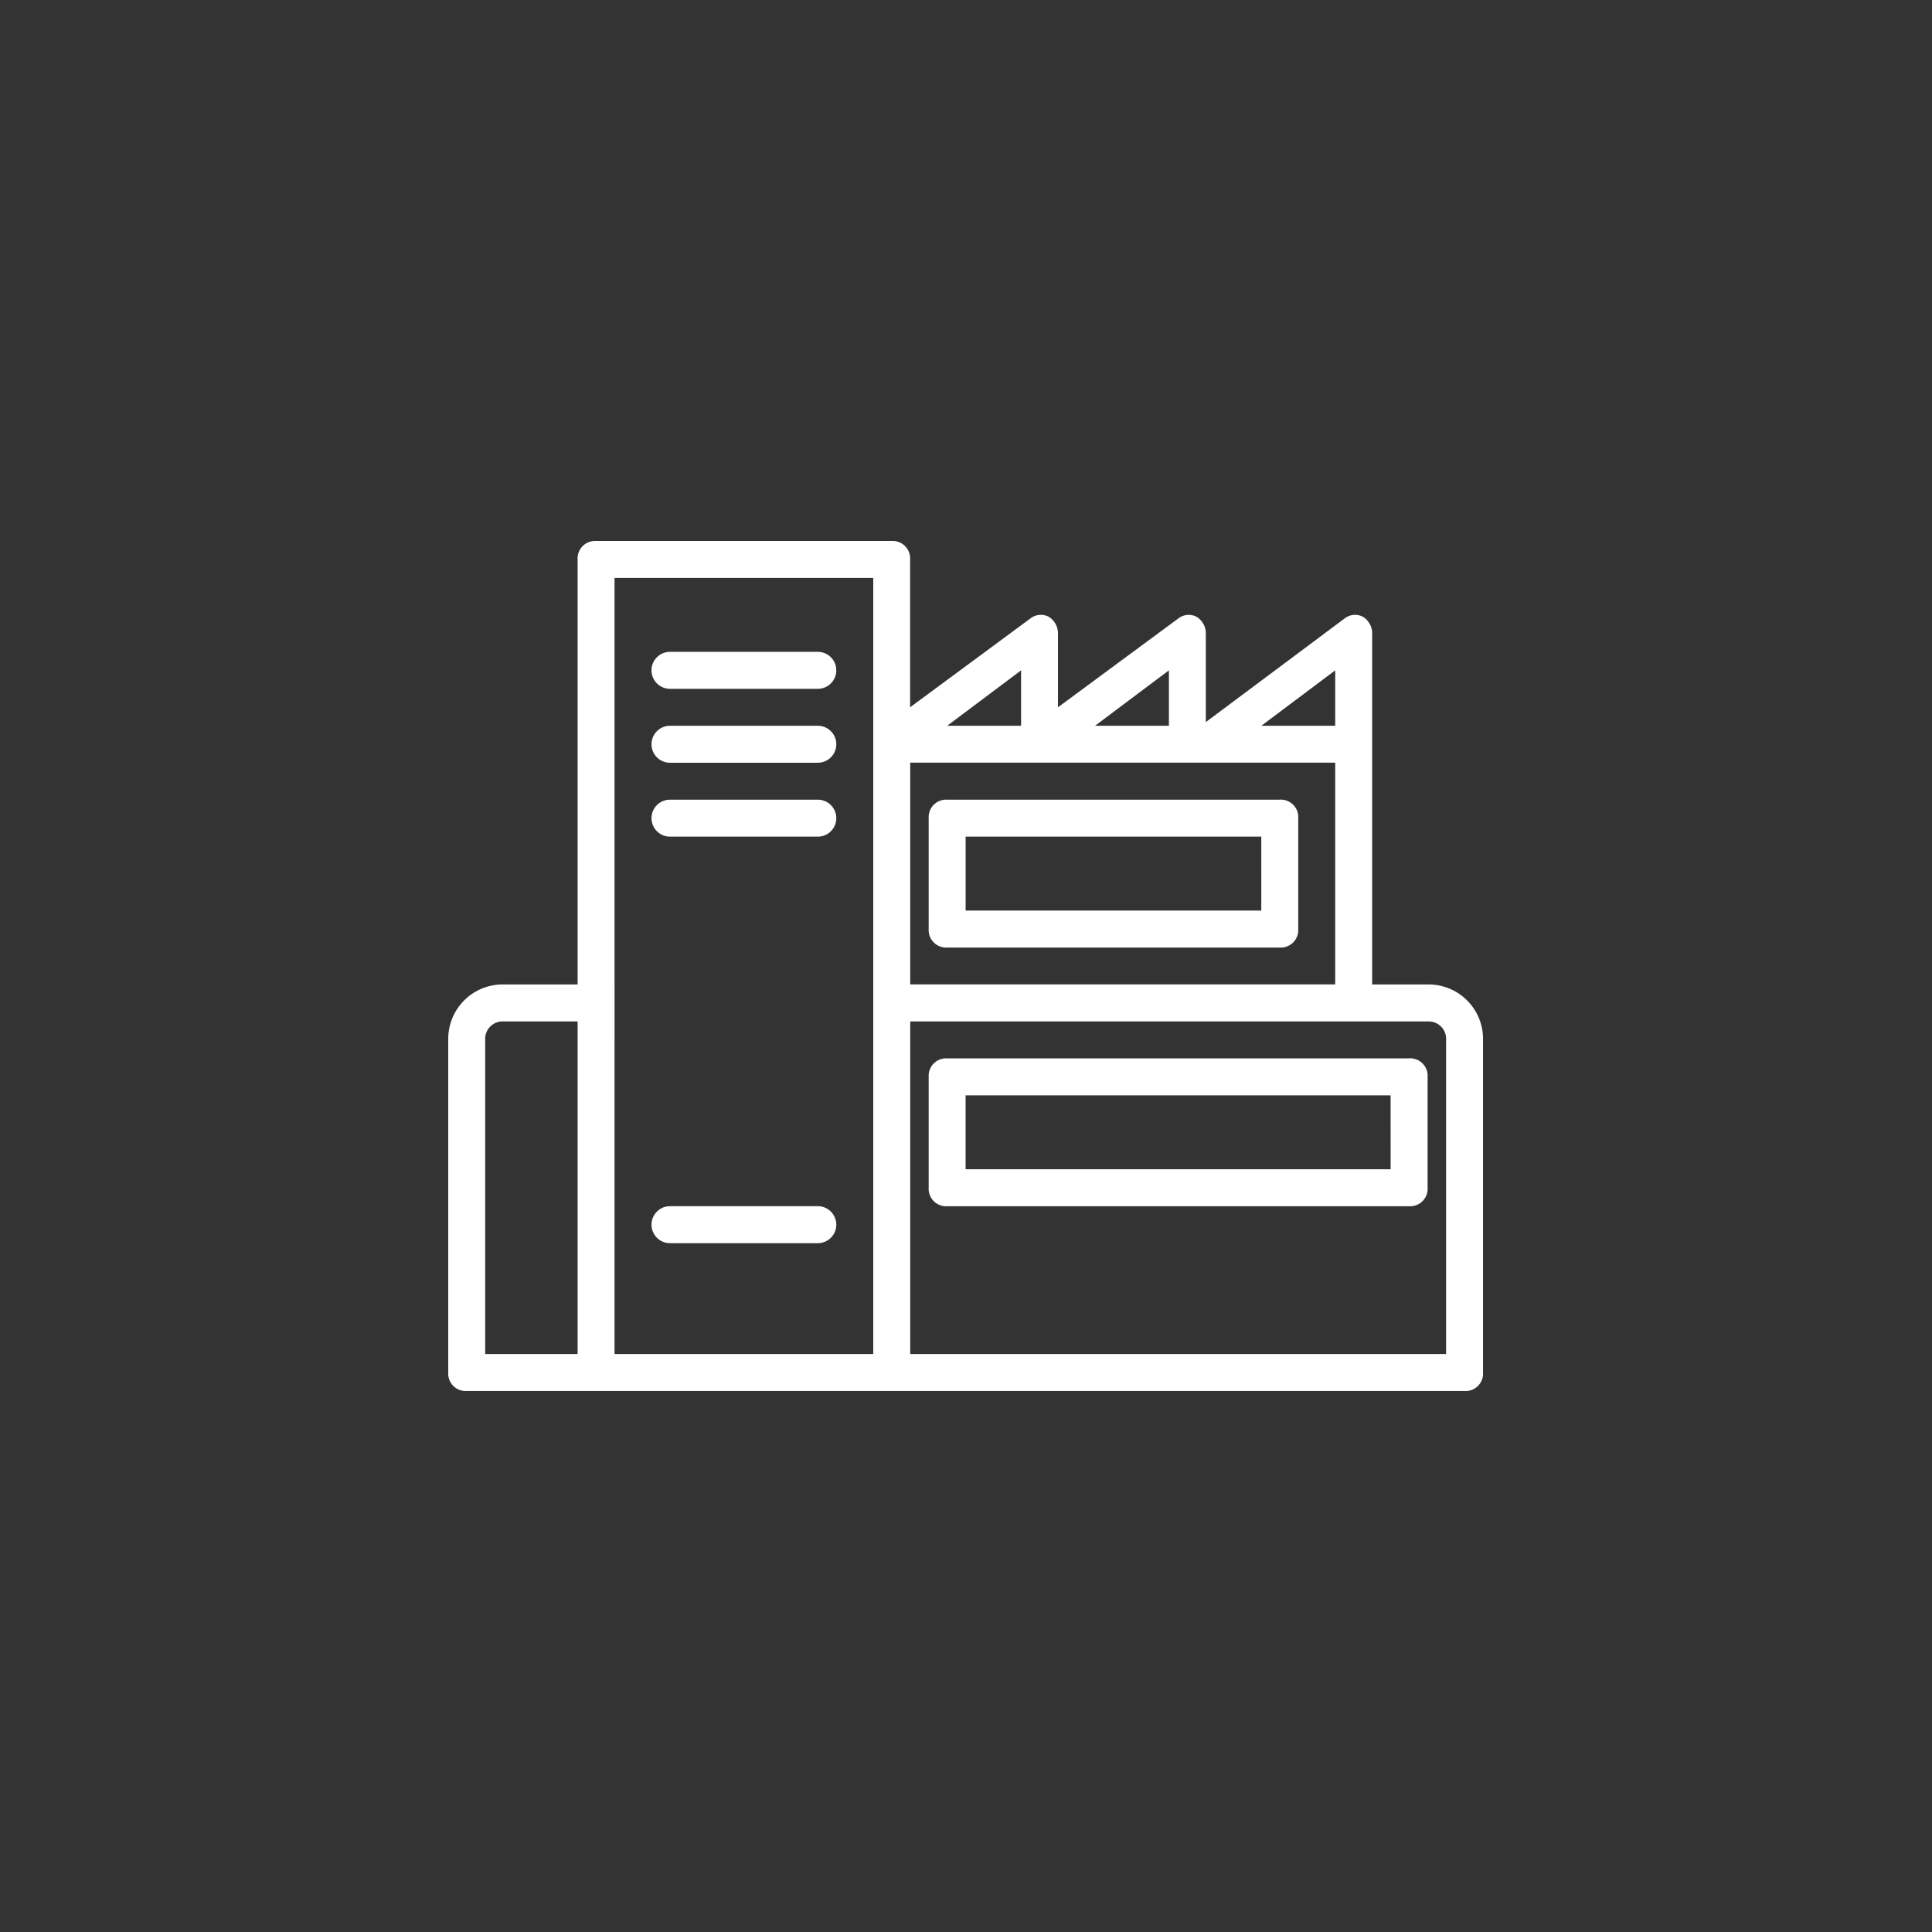 <?xml version="1.0" encoding="UTF-8"?>
<svg xmlns="http://www.w3.org/2000/svg" xmlns:xlink="http://www.w3.org/1999/xlink" width="250" height="250" viewBox="0 0 250 250">
  <rect x="0" y="0" width="250" height="250" fill="#333333" stroke="none"/>
  <defs>
    <clipPath id="clip-coperture-industriali-tecnostrutture">
      <rect width="250" height="250"></rect>
    </clipPath>
  </defs>
  <g id="coperture-industriali-tecnostrutture" clip-path="url(#clip-coperture-industriali-tecnostrutture)">
    <g id="coperture-industriali-tecnostrutture-2" data-name="coperture-industriali-tecnostrutture" transform="translate(58.003 70.002)">
      <path id="Tracciato_926" data-name="Tracciato 926" d="M231.728,136.138h-7.173V90.708a2.515,2.515,0,0,0-1.2-2.152,2.2,2.2,0,0,0-2.391.239l-17.933,13.39V90.71a2.515,2.515,0,0,0-1.2-2.152,2.2,2.2,0,0,0-2.391.239l-15.542,11.475V90.706a2.515,2.515,0,0,0-1.2-2.152,2.2,2.2,0,0,0-2.391.239l-15.542,11.475V81.142a2.259,2.259,0,0,0-2.391-2.391H124.131a2.259,2.259,0,0,0-2.391,2.391v54.994h-9.564A7.046,7.046,0,0,0,105,143.311v43.042a2.259,2.259,0,0,0,2.391,2.391H236.51a2.259,2.259,0,0,0,2.391-2.391V143.311a7.046,7.046,0,0,0-7.173-7.173Zm-66.949-28.7h54.994v28.693H164.779Zm54.994-11.947v7.173h-9.564Zm-21.52,0v7.173h-9.564Zm-19.129,0v7.173h-9.564Zm-69.341,47.821a2.259,2.259,0,0,1,2.391-2.391h9.564v43.039H109.782Zm16.737,40.648V83.533h33.475V183.959Zm107.6,0H164.779V140.923h66.95a2.259,2.259,0,0,1,2.391,2.391Z" transform="translate(-105 -78.75)" fill="#fff"></path>
      <path id="Tracciato_927" data-name="Tracciato 927" d="M377.932,201.251H334.892a2.259,2.259,0,0,0-2.391,2.391v14.351a2.259,2.259,0,0,0,2.391,2.391h43.039a2.259,2.259,0,0,0,2.391-2.391V203.647a2.259,2.259,0,0,0-2.391-2.4ZM375.541,215.6H337.283v-9.564h38.257Z" transform="translate(-270.333 -167.775)" fill="#fff"></path>
      <path id="Tracciato_928" data-name="Tracciato 928" d="M394.67,323.751H334.892a2.259,2.259,0,0,0-2.391,2.391v14.351a2.259,2.259,0,0,0,2.391,2.391H394.67a2.259,2.259,0,0,0,2.391-2.391V326.147a2.259,2.259,0,0,0-2.391-2.4ZM392.279,338.1h-55v-9.564h54.994Z" transform="translate(-270.333 -256.8)" fill="#fff"></path>
      <path id="Tracciato_929" data-name="Tracciato 929" d="M222.77,131.25H203.641a2.391,2.391,0,1,0,0,4.782H222.77a2.391,2.391,0,0,0,0-4.782Z" transform="translate(-174.948 -116.903)" fill="#fff"></path>
      <path id="Tracciato_930" data-name="Tracciato 930" d="M222.77,166.25H203.641a2.391,2.391,0,1,0,0,4.782H222.77a2.391,2.391,0,0,0,0-4.782Z" transform="translate(-174.948 -142.337)" fill="#fff"></path>
      <path id="Tracciato_931" data-name="Tracciato 931" d="M222.77,201.25H203.641a2.391,2.391,0,1,0,0,4.782H222.77a2.391,2.391,0,0,0,0-4.782Z" transform="translate(-174.948 -167.773)" fill="#fff"></path>
      <path id="Tracciato_932" data-name="Tracciato 932" d="M222.77,393.75H203.641a2.391,2.391,0,1,0,0,4.782H222.77a2.391,2.391,0,1,0,0-4.782Z" transform="translate(-174.948 -307.67)" fill="#fff"></path>
    </g>
  </g>
</svg>
